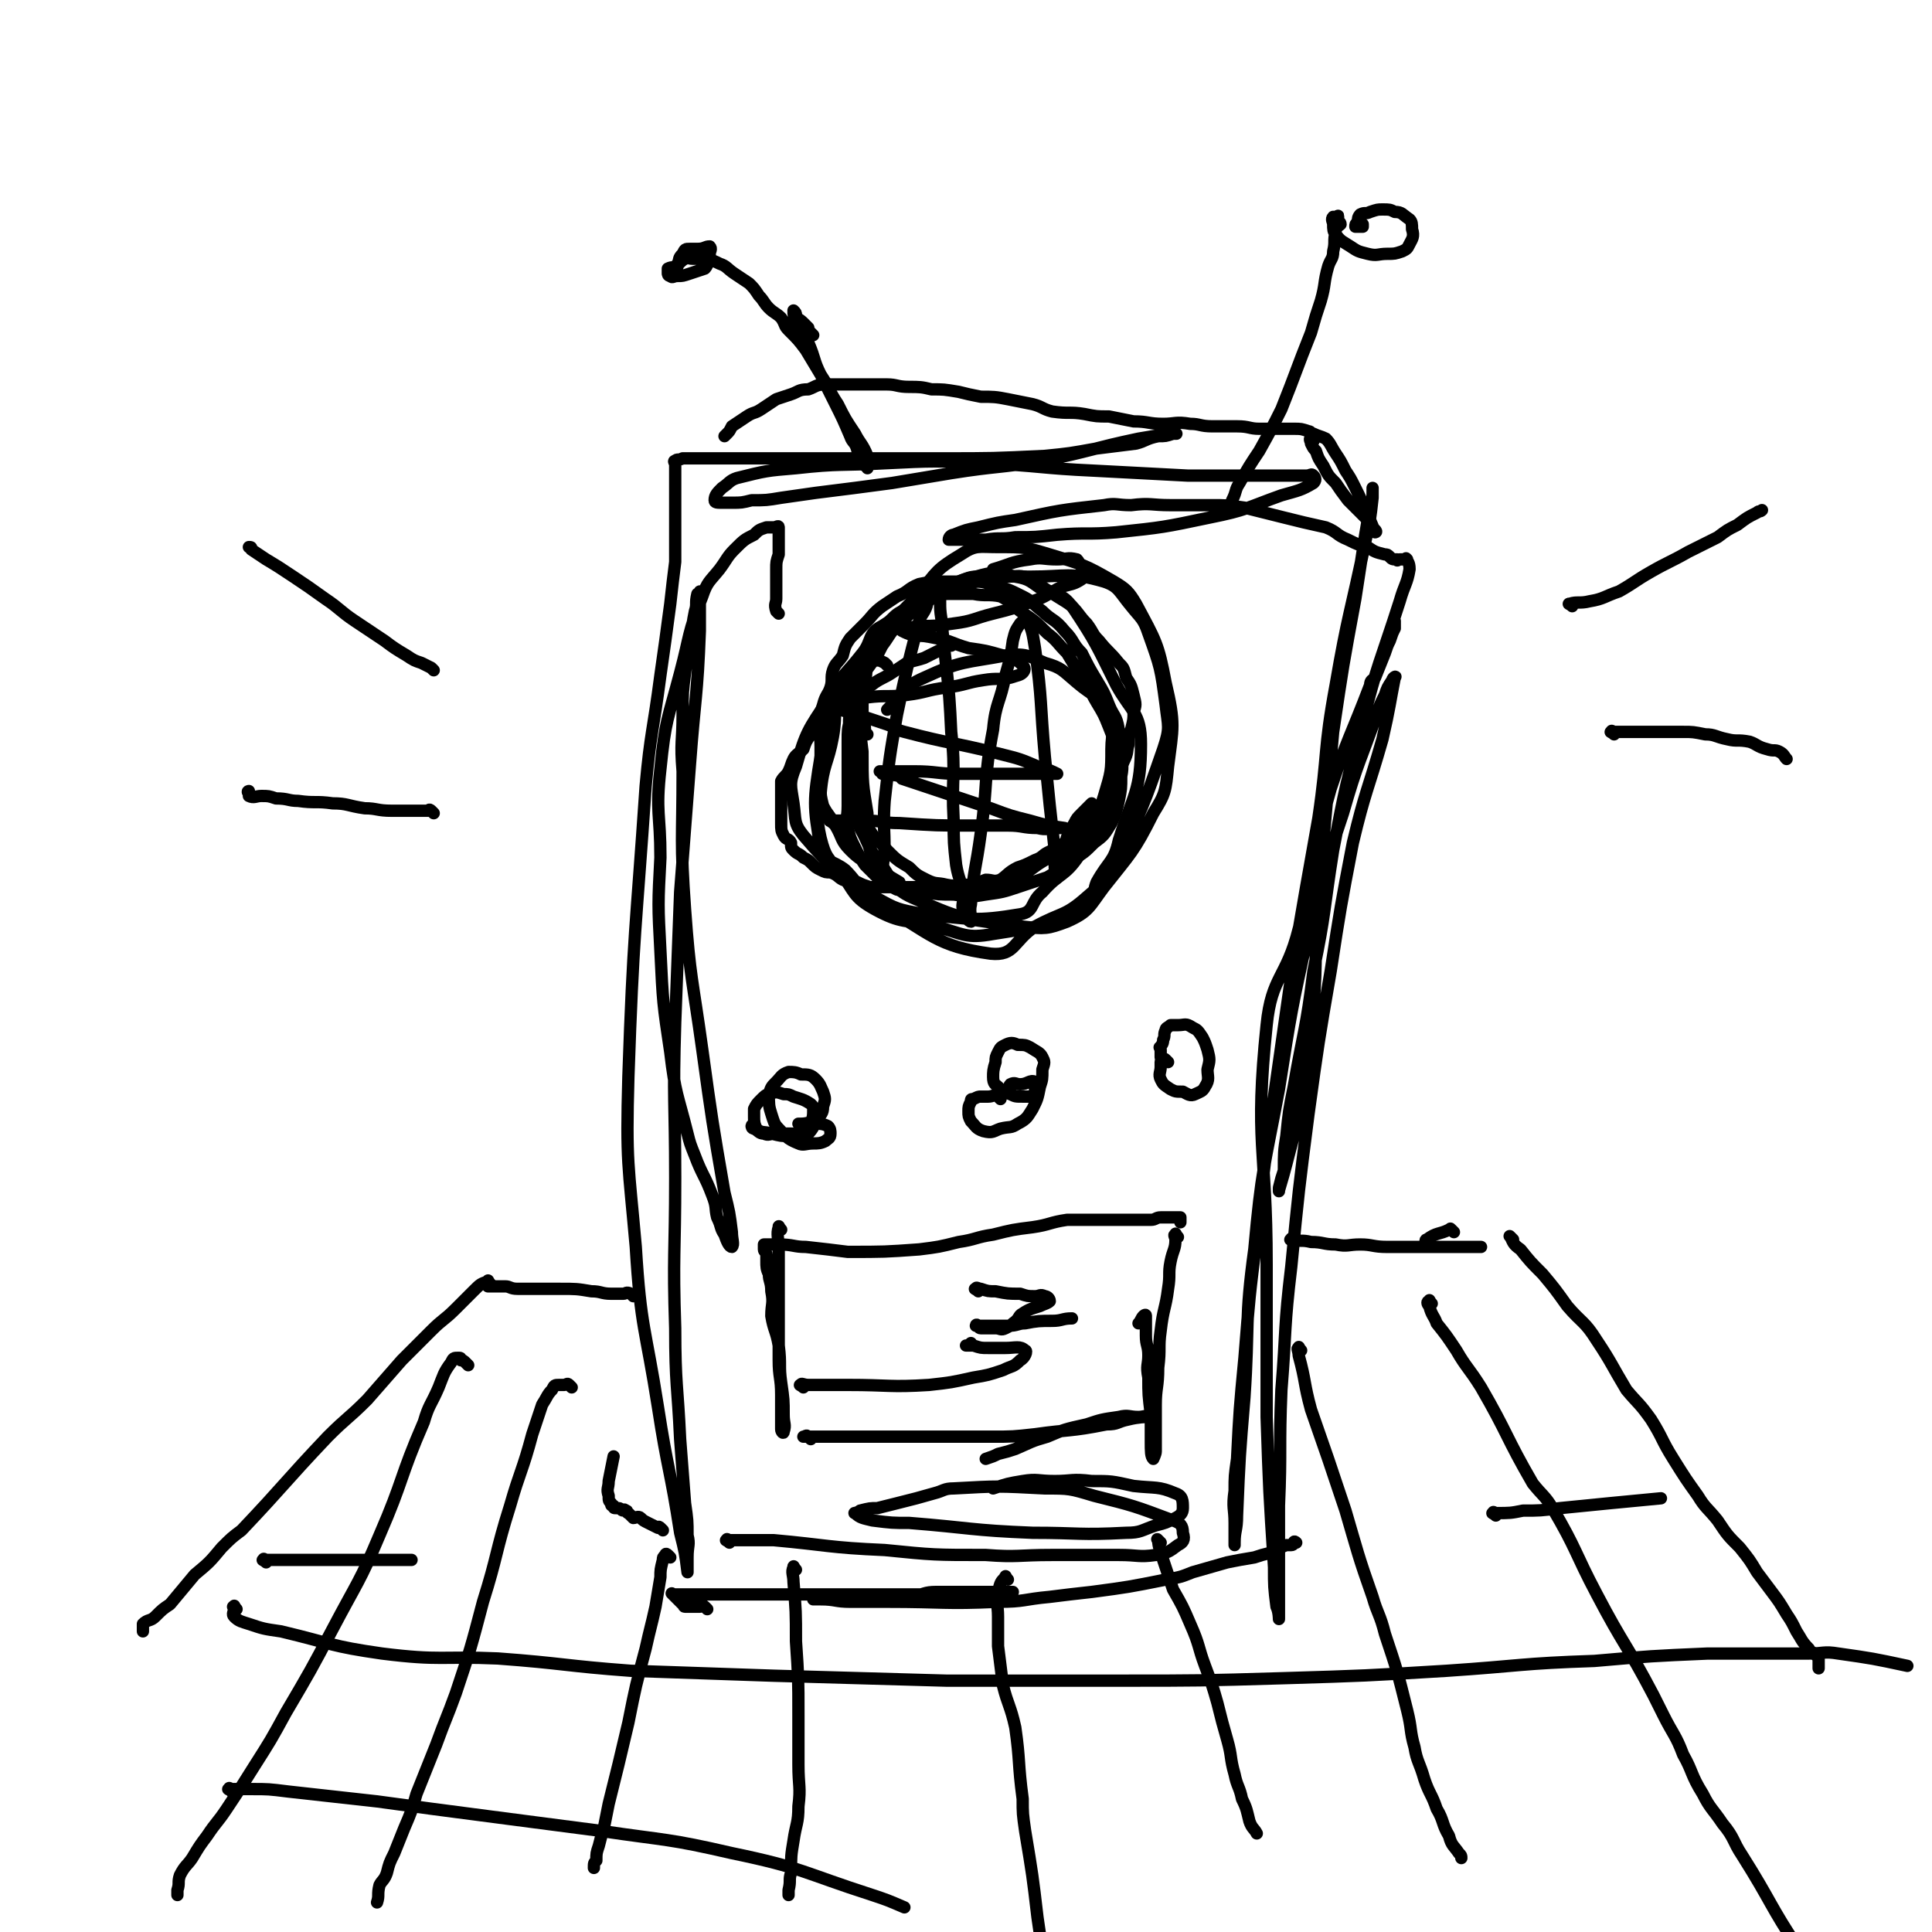 <svg viewBox='0 0 784 784' version='1.1' xmlns='http://www.w3.org/2000/svg' xmlns:xlink='http://www.w3.org/1999/xlink'><g fill='none' stroke='#000000' stroke-width='5' stroke-linecap='round' stroke-linejoin='round'><path d='M316,249c-1,-1 -1,-1 -1,-1 -1,-3 0,-3 0,-5 0,-6 0,-6 0,-12 0,-3 0,-3 1,-6 0,-2 0,-2 0,-4 0,-2 0,-2 0,-4 0,-1 0,-1 0,-2 0,0 0,-1 0,-1 0,-1 -1,0 -2,0 -1,0 -1,0 -3,0 -3,1 -3,1 -5,3 -4,2 -4,2 -8,6 -3,3 -3,4 -6,8 -4,5 -5,5 -7,11 -6,15 -5,16 -9,31 -5,19 -6,19 -8,39 -2,18 0,18 0,36 -1,19 -1,19 0,38 1,21 1,21 4,41 2,17 3,17 7,33 1,4 1,4 3,9 3,8 4,8 7,16 2,5 1,5 2,9 2,4 1,4 3,7 1,3 2,5 3,5 1,-1 0,-3 0,-6 -1,-8 -1,-8 -3,-16 -5,-29 -5,-29 -9,-58 -4,-29 -5,-29 -7,-57 -2,-28 -1,-28 -1,-56 -1,-12 0,-12 0,-23 0,-9 0,-9 1,-17 1,-7 1,-7 3,-14 0,-6 0,-6 1,-11 1,-3 0,-3 1,-7 1,0 1,-1 1,-1 0,1 0,2 0,3 0,7 0,7 0,13 -1,27 -2,27 -4,54 -2,26 -2,26 -4,52 -1,27 -1,27 -2,53 -1,32 0,32 0,63 0,31 -1,31 0,61 0,23 1,23 2,45 1,13 1,13 2,26 1,7 1,7 1,13 1,4 0,4 0,9 0,3 0,3 0,6 0,0 0,0 0,0 -1,-8 -1,-8 -3,-16 -4,-26 -5,-25 -9,-51 -5,-32 -7,-32 -9,-65 -3,-34 -4,-34 -3,-69 2,-59 3,-59 7,-118 2,-22 3,-22 6,-45 2,-14 2,-14 4,-29 1,-9 1,-9 2,-17 0,-8 0,-8 0,-16 0,-4 0,-4 0,-9 0,-4 0,-4 0,-8 0,-2 0,-2 0,-5 0,-1 0,-1 0,-2 0,0 -1,-1 0,-1 1,-1 1,0 3,-1 4,0 4,0 8,0 7,0 7,0 13,0 22,0 22,0 44,0 20,0 20,0 40,0 21,0 21,0 42,-1 10,-1 10,-1 21,-3 8,-1 8,-1 16,-2 4,-1 4,-2 9,-3 3,0 3,0 6,-1 1,0 2,0 1,0 -1,0 -2,0 -3,0 -6,1 -6,1 -12,2 -19,4 -19,5 -39,9 -18,3 -18,2 -37,5 -12,2 -12,2 -24,4 -15,2 -15,2 -31,4 -7,1 -7,1 -14,2 -6,1 -6,1 -12,1 -4,1 -4,1 -8,1 -2,0 -2,0 -4,0 -2,0 -3,0 -3,-1 0,-2 1,-3 3,-5 3,-2 3,-3 6,-4 12,-3 12,-3 24,-4 18,-2 18,-1 36,-2 20,-1 21,-1 41,0 22,1 22,2 44,3 19,1 19,1 38,2 8,0 8,0 15,0 7,0 7,0 14,0 6,0 6,0 12,0 4,0 4,0 7,0 2,0 2,-1 3,0 1,1 1,2 0,3 -5,3 -6,3 -13,5 -14,5 -14,6 -29,9 -19,4 -19,4 -38,6 -12,1 -12,0 -24,1 -9,1 -9,1 -17,1 -6,1 -6,0 -12,1 -5,0 -5,0 -10,0 -2,0 -2,0 -4,0 0,0 -1,0 -1,0 0,-1 1,-2 2,-2 5,-2 5,-2 10,-3 8,-2 8,-2 15,-3 18,-4 18,-4 36,-6 5,-1 5,0 11,0 8,-1 8,0 16,0 8,0 8,0 16,0 7,0 7,0 14,1 8,2 8,2 16,4 8,2 8,2 17,4 5,2 4,3 9,5 4,2 4,2 8,3 3,2 3,2 7,3 1,0 1,0 2,1 1,1 1,1 3,1 0,1 0,0 1,0 1,0 1,0 1,0 1,0 1,0 1,0 1,0 1,0 1,0 0,0 0,0 0,0 0,0 -1,-1 0,0 0,1 1,1 1,4 -1,6 -2,6 -4,13 -8,25 -9,25 -15,49 -7,26 -7,26 -12,52 -4,25 -3,25 -8,49 -3,24 -4,24 -8,47 -2,10 -2,10 -3,20 -1,6 -1,7 -1,14 -1,3 -1,3 -2,7 0,1 0,2 0,1 3,-10 3,-11 6,-22 4,-22 4,-22 7,-43 3,-27 1,-27 3,-54 3,-34 3,-34 6,-67 4,-27 4,-27 9,-54 2,-13 2,-13 4,-26 1,-6 1,-6 2,-11 1,-4 1,-4 1,-7 0,0 0,-1 0,-1 0,1 0,2 0,4 -1,9 -1,9 -3,18 -6,29 -7,29 -12,58 -5,27 -3,27 -7,54 -5,28 -5,28 -10,57 -4,28 -4,28 -8,56 -4,28 -4,28 -7,57 -3,24 -3,24 -5,49 -2,21 -2,21 -3,41 -1,7 -1,7 -1,13 -1,7 0,7 0,13 0,4 0,5 0,9 0,0 0,0 0,-1 0,-5 1,-5 1,-11 1,-24 1,-24 3,-48 2,-30 0,-31 4,-60 3,-33 4,-33 10,-65 5,-32 5,-32 12,-64 6,-24 6,-24 14,-48 6,-21 7,-21 14,-41 1,-3 1,-3 3,-7 1,-3 1,-3 3,-6 0,-1 2,-2 1,-1 -2,10 -2,12 -5,25 -6,21 -7,21 -12,42 -5,26 -5,26 -9,52 -5,29 -5,29 -9,58 -4,31 -4,31 -7,62 -3,25 -2,25 -4,50 -1,24 0,24 -1,47 0,9 0,9 0,19 0,6 0,6 0,12 0,5 0,5 0,10 0,2 0,5 0,5 0,0 0,-3 -1,-5 -1,-8 -1,-8 -1,-16 -2,-31 -2,-31 -3,-61 0,-31 0,-31 0,-62 0,-48 -5,-49 0,-97 2,-20 8,-19 13,-39 8,-28 5,-29 13,-57 7,-21 8,-21 16,-42 0,-2 1,-2 2,-3 2,-5 2,-5 4,-10 1,-3 1,-3 2,-5 1,-3 1,-3 2,-5 0,-1 0,-1 0,-3 '/><path d='M360,270c-1,-1 -1,-1 -1,-1 -2,-1 -2,-1 -3,-1 -1,0 -2,-1 -3,0 -2,3 -1,4 -2,9 -2,7 -3,7 -3,14 -2,19 -2,19 -1,38 0,4 1,4 2,7 4,7 3,8 8,14 6,8 5,11 15,15 20,9 21,8 43,11 9,1 10,1 18,-2 9,-4 9,-6 15,-14 11,-14 12,-14 20,-30 5,-8 5,-9 6,-19 2,-16 3,-17 -1,-34 -3,-16 -4,-17 -12,-32 -3,-5 -4,-6 -9,-9 -12,-7 -13,-7 -26,-11 -10,-3 -10,-3 -21,-3 -8,0 -9,-1 -15,3 -10,6 -10,7 -17,16 -16,17 -19,16 -30,36 -6,9 -3,11 -5,22 -2,11 -4,11 -5,23 -1,9 -2,9 0,18 2,8 3,8 8,14 6,8 5,10 14,15 11,6 12,4 25,7 11,3 12,5 23,3 19,-3 21,-3 37,-11 5,-3 3,-5 5,-10 5,-9 7,-8 9,-17 6,-19 9,-20 9,-39 0,-13 -4,-13 -10,-24 -8,-16 -8,-17 -18,-32 -4,-5 -5,-4 -11,-6 -6,-4 -6,-5 -12,-6 -8,-2 -9,-2 -16,0 -10,2 -10,4 -18,9 -9,6 -9,6 -17,14 -8,8 -10,7 -15,17 -9,15 -10,16 -13,33 -3,18 -3,20 0,37 1,6 5,5 10,9 7,7 5,9 14,14 21,12 23,17 45,20 10,1 9,-5 18,-11 11,-6 12,-4 21,-12 7,-6 7,-6 12,-14 11,-23 11,-23 19,-46 3,-9 2,-9 1,-18 -2,-15 -2,-15 -7,-29 -2,-6 -3,-6 -7,-11 -5,-6 -5,-8 -11,-10 -14,-4 -15,-2 -30,-2 -11,0 -12,-1 -22,2 -20,7 -21,7 -38,18 -6,3 -4,6 -8,11 -7,9 -8,8 -14,19 -8,12 -9,13 -13,27 -3,7 -2,8 -1,15 1,7 0,8 4,13 12,14 13,14 29,25 9,5 9,5 20,7 19,2 21,3 39,0 6,-1 4,-5 9,-9 7,-8 9,-6 15,-15 7,-11 6,-12 10,-24 3,-10 3,-10 3,-19 0,-7 2,-9 -1,-15 -4,-7 -6,-6 -13,-12 -6,-5 -6,-6 -13,-8 -7,-3 -8,-4 -16,-3 -16,3 -18,2 -33,9 -9,4 -8,6 -15,13 '/><path d='M296,626c-1,-1 -2,-1 -1,-1 0,-1 0,0 1,0 2,0 2,0 5,0 6,0 6,0 13,0 22,2 22,3 45,4 20,2 20,2 41,2 13,1 13,0 27,0 13,0 13,0 27,0 8,0 8,1 15,0 5,-1 5,-1 9,-4 2,-1 3,-2 2,-5 0,-3 -1,-4 -4,-5 -16,-6 -16,-6 -32,-10 -10,-3 -10,-3 -20,-3 -19,-1 -19,-1 -37,0 -4,0 -4,1 -8,2 -7,2 -7,2 -15,4 -4,1 -4,1 -8,2 -3,0 -3,0 -7,1 -1,1 -3,1 -2,1 2,2 3,2 7,3 8,1 8,1 15,1 25,2 25,3 50,4 19,0 19,1 38,0 6,0 6,-1 12,-3 4,-1 4,-1 8,-3 2,-1 3,-2 3,-4 0,-3 0,-5 -3,-6 -7,-3 -8,-2 -17,-3 -9,-2 -9,-2 -17,-2 -8,-1 -8,0 -15,0 -7,0 -7,-1 -13,0 -6,1 -6,1 -12,3 '/><path d='M307,458c-1,-1 -1,-1 -1,-1 -1,-1 -1,0 -1,0 0,0 0,0 0,0 0,0 0,1 1,1 2,1 2,2 4,2 2,1 2,0 5,0 3,0 3,0 6,0 3,0 3,1 5,0 3,-1 2,-2 3,-4 1,-3 1,-3 1,-6 0,-1 0,-1 -1,-2 -3,-2 -4,-2 -7,-3 -2,-1 -2,-1 -4,-1 -3,-1 -3,-1 -6,0 -1,0 -2,1 -3,2 -2,2 -2,2 -3,4 0,2 0,2 0,3 0,2 0,3 1,5 2,2 3,1 6,2 4,1 4,1 7,1 4,0 5,0 8,-1 2,-2 2,-3 4,-6 1,-2 2,-2 2,-5 1,-3 1,-3 0,-6 -1,-2 -1,-3 -3,-5 -2,-2 -3,-2 -6,-2 -2,-1 -3,-1 -5,-1 -3,1 -3,2 -5,4 -2,2 -2,2 -3,5 0,4 0,5 1,8 1,3 1,4 3,6 3,3 3,4 8,6 2,1 3,0 6,0 2,0 3,0 5,-1 1,-1 2,-1 2,-3 0,-1 0,-2 -1,-3 -2,-1 -3,-1 -5,-1 -3,-1 -3,0 -6,0 0,0 0,0 -1,0 '/><path d='M406,446c-1,-1 -1,-1 -1,-1 -2,-1 -2,0 -4,0 -1,0 -1,0 -3,0 -1,0 -1,0 -3,1 -1,0 -1,0 -1,1 -1,2 -1,2 -1,4 0,2 0,2 1,4 2,2 2,3 5,4 4,1 4,0 7,-1 4,-1 4,0 7,-2 4,-2 4,-3 6,-6 2,-4 2,-4 3,-9 1,-3 1,-3 1,-7 1,-3 1,-3 0,-5 -1,-2 -2,-2 -5,-4 -2,-1 -2,-1 -5,-1 -2,-1 -3,-1 -5,0 -2,1 -2,1 -3,3 -1,2 -1,2 -1,4 -1,3 -1,4 -1,6 0,3 1,3 2,4 2,2 2,2 5,3 2,1 2,1 5,1 1,0 1,0 3,0 1,0 1,0 2,-1 0,-1 0,-1 0,-2 0,-1 1,-3 0,-3 -2,-1 -3,1 -6,1 -2,0 -2,-1 -4,0 -1,1 0,2 -1,3 '/><path d='M474,431c-1,-1 -1,-1 -1,-1 -1,-1 -1,0 -1,0 0,0 -1,0 -1,1 0,1 0,1 0,2 0,2 -1,3 0,5 1,2 1,2 4,4 2,1 2,1 5,1 2,1 3,2 5,1 2,-1 3,-1 4,-3 2,-3 1,-4 1,-7 1,-4 1,-4 0,-8 -1,-3 -1,-3 -2,-5 -2,-3 -2,-3 -4,-4 -3,-2 -3,-1 -6,-1 -1,0 -1,0 -3,0 -1,1 -2,1 -2,2 -1,2 0,2 -1,4 0,2 -1,2 -1,3 -1,0 0,0 0,1 0,0 0,1 0,1 0,0 0,0 0,1 0,0 0,0 0,0 0,0 0,0 0,0 0,1 0,1 0,1 '/><path d='M386,262c-1,-1 -1,-2 -1,-1 -1,0 -1,1 -2,2 -4,2 -4,2 -8,4 -3,1 -4,1 -7,2 -3,2 -3,2 -6,4 -3,2 -4,2 -7,4 -4,3 -4,3 -8,6 -4,2 -3,3 -7,5 -4,3 -4,2 -7,4 -3,3 -2,3 -4,6 -2,3 -2,3 -3,6 -2,2 -3,2 -4,4 -1,2 -1,3 -2,5 -1,2 -2,2 -3,4 0,2 0,3 0,5 0,3 0,3 0,5 0,2 0,2 0,4 0,2 0,2 0,3 0,3 0,3 1,5 1,2 2,1 3,3 0,2 0,2 1,3 2,2 2,1 4,3 2,1 2,1 3,2 2,2 2,2 4,3 2,1 2,1 4,1 3,1 3,2 5,3 3,1 3,1 6,1 2,1 2,1 5,2 3,0 3,0 6,0 3,0 3,0 6,0 3,0 3,0 6,0 4,0 4,0 7,0 4,0 4,0 7,0 3,0 3,0 6,0 4,-1 4,-1 9,-3 3,0 3,1 6,0 3,-2 3,-3 7,-5 3,-1 3,-1 7,-3 3,-1 3,-2 5,-3 4,-2 4,-2 7,-4 3,-2 3,-2 6,-4 2,-2 2,-3 4,-5 3,-3 3,-3 5,-6 1,-3 2,-3 3,-6 2,-3 1,-3 3,-7 1,-3 2,-2 3,-5 2,-4 1,-4 2,-7 0,-3 0,-3 1,-6 1,-4 1,-4 1,-7 1,-3 1,-3 0,-7 -1,-4 -1,-4 -3,-7 -1,-4 -1,-4 -3,-6 -4,-5 -4,-4 -8,-9 -3,-3 -2,-3 -5,-7 -3,-3 -3,-4 -6,-7 -4,-3 -5,-3 -9,-6 -4,-2 -3,-3 -8,-5 -4,-2 -5,-1 -9,-1 -6,0 -6,0 -11,0 -4,0 -4,0 -9,2 -5,2 -4,2 -9,5 -4,3 -4,2 -8,5 -4,4 -4,4 -8,8 -3,3 -3,4 -6,8 -2,4 -2,4 -5,8 -2,3 -3,3 -4,7 -2,4 -2,4 -3,8 -1,3 -1,3 -1,7 -1,4 -1,4 -1,9 0,5 0,5 0,10 0,3 0,4 1,7 2,5 2,5 4,10 2,5 2,5 4,9 3,5 4,4 7,8 4,4 4,4 9,7 3,3 3,3 7,5 4,2 4,1 8,2 5,1 5,0 10,0 5,0 5,0 10,-1 6,-1 6,-1 11,-3 5,-3 4,-3 9,-6 5,-2 5,-1 9,-4 5,-3 5,-3 8,-6 4,-3 4,-3 6,-6 3,-3 2,-4 4,-8 2,-4 2,-4 3,-8 0,-5 0,-6 -1,-11 -1,-6 -1,-6 -3,-11 -2,-5 -2,-5 -5,-10 -3,-5 -2,-5 -6,-10 -3,-5 -3,-5 -6,-10 -4,-4 -4,-5 -8,-8 -5,-5 -5,-5 -11,-9 -4,-3 -4,-4 -8,-6 -5,-1 -6,0 -11,-1 -5,0 -5,0 -10,0 -5,0 -5,0 -9,2 -4,1 -4,1 -8,4 -4,2 -4,2 -7,5 -3,3 -3,3 -5,7 -2,3 -2,3 -4,7 -1,3 -1,3 -2,6 -2,4 -2,4 -4,9 -1,4 -1,4 -1,8 -1,5 0,5 0,10 0,5 -1,5 -1,10 0,5 0,5 0,10 0,4 0,4 0,8 0,5 -1,5 0,9 1,4 1,4 3,8 2,4 2,4 4,7 3,3 3,3 6,6 3,2 3,2 7,4 5,1 5,0 11,1 6,1 6,1 12,1 7,1 7,1 13,0 7,-1 7,-1 13,-3 6,-2 6,-2 12,-4 5,-3 5,-3 10,-7 5,-3 5,-3 9,-7 4,-3 4,-3 7,-8 2,-4 2,-5 3,-9 1,-5 1,-5 1,-10 1,-5 0,-5 0,-10 0,-5 0,-5 -1,-9 -1,-6 -2,-5 -4,-10 -2,-5 -2,-5 -5,-10 -3,-5 -3,-5 -6,-11 -4,-4 -3,-5 -7,-9 -4,-5 -5,-4 -9,-8 -4,-3 -4,-4 -8,-6 -6,-3 -6,-3 -11,-4 -5,-2 -5,-2 -10,-2 -6,0 -6,0 -11,0 -5,0 -5,0 -10,1 -5,2 -4,3 -9,5 -3,2 -3,2 -6,4 -4,3 -4,4 -7,7 -3,3 -3,3 -6,6 -2,3 -2,3 -3,7 -2,3 -3,3 -4,6 -1,3 0,4 -1,7 -1,3 -2,3 -3,7 -1,3 -1,3 -1,7 -1,5 0,5 0,10 0,3 0,3 0,7 0,5 0,5 0,9 0,4 0,4 1,8 2,4 3,4 5,8 3,5 2,6 6,10 4,4 5,4 10,7 5,3 5,3 10,6 '/><path d='M330,136c-1,-1 -1,-1 -1,-1 -1,-1 -1,-1 -1,-2 -1,-1 -1,-1 -2,-2 -2,-2 -2,-1 -3,-3 0,-1 0,-1 -1,-2 0,0 0,0 0,0 0,0 0,0 0,0 0,2 0,2 1,4 2,5 3,5 5,9 3,7 2,7 5,13 3,6 3,6 6,12 3,6 3,6 6,13 1,3 2,2 3,6 2,2 2,3 3,6 1,0 1,1 1,1 0,0 0,0 0,-1 0,-2 1,-2 0,-4 -2,-5 -3,-5 -5,-9 -4,-6 -4,-6 -7,-12 -4,-6 -3,-6 -7,-12 -3,-5 -3,-5 -6,-10 -3,-4 -3,-4 -7,-8 -2,-2 -1,-2 -3,-5 -2,-2 -3,-2 -5,-4 -2,-2 -2,-3 -4,-5 -2,-3 -2,-3 -4,-5 -3,-2 -3,-2 -6,-4 -3,-2 -3,-3 -6,-4 -2,-1 -2,-1 -5,-2 -3,0 -3,0 -6,0 -2,0 -2,-1 -3,0 -2,1 -2,2 -4,3 -1,1 -1,0 -3,1 0,1 0,1 0,2 0,0 0,1 1,1 1,1 1,0 3,0 2,0 2,0 5,-1 3,-1 3,-1 6,-2 1,-1 1,-2 2,-3 1,-1 0,-1 0,-3 0,-1 1,-2 0,-3 -2,0 -2,1 -5,1 -2,0 -2,0 -3,0 -2,0 -2,0 -3,2 -2,2 -1,2 -2,4 0,1 0,1 0,1 '/><path d='M500,206c-1,-1 -2,-1 -1,-1 0,-1 1,-1 1,-2 2,-4 1,-4 3,-7 4,-7 4,-7 8,-13 5,-9 5,-9 9,-17 6,-15 6,-16 12,-31 2,-7 2,-7 4,-13 2,-7 1,-7 3,-14 1,-3 2,-3 2,-6 1,-4 0,-4 1,-8 0,-2 1,-2 2,-3 0,-1 -1,-1 -1,-2 0,-1 0,-1 0,-1 0,-1 0,0 -1,0 0,0 0,0 0,0 -1,0 -1,0 -1,0 -1,1 0,2 0,3 0,2 0,3 1,4 2,3 3,3 6,5 3,2 3,2 7,3 4,1 4,0 8,0 3,0 3,0 6,-1 2,-1 2,-1 3,-3 1,-2 2,-3 1,-6 0,-2 0,-3 -1,-4 -3,-2 -3,-3 -6,-3 -2,-1 -2,-1 -5,-1 -2,0 -2,0 -5,1 -2,1 -2,0 -4,1 -1,1 -1,2 -1,3 -1,1 -1,1 -1,2 0,0 0,0 0,0 1,0 1,0 2,0 0,0 1,0 1,0 0,0 0,0 0,-1 0,0 0,0 0,0 0,0 0,0 0,0 '/><path d='M287,653c-1,-1 -1,-1 -1,-1 -1,-1 -1,0 -2,0 -1,0 -1,0 -2,0 -1,0 -1,0 -1,0 -2,0 -2,0 -3,0 -1,0 0,-1 -1,-1 -1,-1 -1,-1 -1,-1 -1,-1 -1,-1 -2,-2 -1,-1 -1,-1 -1,-1 -1,-1 0,0 0,0 0,0 0,0 0,0 4,0 4,0 7,0 5,0 5,0 10,0 6,0 6,0 11,0 7,0 7,0 14,0 8,0 8,0 16,0 9,0 9,0 17,0 7,0 7,0 15,0 8,0 8,0 16,0 6,0 6,0 13,0 4,0 4,0 8,0 3,0 3,0 6,0 1,0 1,0 3,-1 1,0 1,0 2,0 0,0 0,0 0,0 -1,0 -1,0 -2,0 -3,0 -3,0 -5,0 -4,0 -4,0 -7,0 -3,0 -3,0 -7,0 -5,0 -5,0 -10,0 -5,0 -5,1 -10,2 -5,0 -5,1 -10,1 -6,0 -6,0 -13,0 -4,0 -4,0 -8,0 -3,0 -3,0 -6,0 -2,0 -2,0 -3,0 0,0 0,0 0,0 1,0 1,0 3,0 6,0 6,1 12,1 8,0 8,0 15,0 23,0 23,1 45,0 11,0 10,-1 21,-2 8,-1 8,-1 17,-2 15,-2 15,-2 30,-5 6,-1 6,-1 11,-3 7,-2 7,-2 14,-4 5,-1 5,-1 11,-2 3,-1 3,-1 7,-2 3,-1 3,-2 6,-3 1,0 1,0 2,0 1,0 1,-1 2,-1 0,0 0,0 0,0 0,0 0,0 0,0 0,0 0,0 0,0 0,0 0,0 0,0 -1,-1 -1,0 -1,0 0,0 0,0 0,0 '/><path d='M269,621c-1,-1 -1,-1 -1,-1 -1,-1 -1,0 -1,0 -2,-1 -2,-1 -4,-2 -2,-1 -2,-1 -3,-2 -1,-1 -2,0 -3,0 -1,-1 -1,-1 -2,-2 -1,0 0,-1 -1,-1 -1,-1 -1,0 -1,0 -1,0 -1,-1 -2,-1 -1,0 -1,0 -1,0 -1,0 -1,0 -1,-1 -1,0 -1,0 -1,-1 -1,-1 -1,-1 -1,-3 -1,-3 0,-3 0,-6 1,-5 1,-5 2,-10 '/><path d='M257,526c-1,-1 -1,-1 -1,-1 -2,-1 -2,0 -3,0 -2,0 -2,0 -5,0 -4,0 -4,-1 -8,-1 -6,-1 -6,-1 -13,-1 -5,0 -5,0 -10,0 -4,0 -4,0 -7,0 -3,0 -3,-1 -5,-1 -2,0 -2,0 -4,0 -1,0 -1,0 -2,0 0,0 0,0 -1,0 0,0 0,0 0,0 0,0 0,0 0,0 '/><path d='M199,521c-1,-1 -1,-2 -1,-1 -3,1 -3,1 -6,4 -3,3 -3,3 -7,7 -5,5 -5,4 -10,9 -6,6 -6,6 -12,12 -7,8 -7,8 -14,16 -8,8 -8,7 -16,15 -18,19 -17,19 -35,38 -4,3 -4,3 -8,7 -5,6 -5,6 -11,11 -5,6 -5,6 -10,12 -3,2 -3,2 -6,5 -2,2 -3,1 -5,3 0,1 0,2 0,3 '/><path d='M590,500c-1,-1 -1,-1 -1,-1 -1,-1 0,0 -1,0 -4,2 -5,1 -9,4 -1,0 0,1 -1,2 '/><path d='M525,504c-1,-1 -2,-1 -1,-1 0,-1 0,0 1,0 3,1 3,0 7,1 5,0 5,1 10,1 5,1 5,0 10,0 5,0 5,1 11,1 6,0 6,0 11,0 5,0 5,0 10,0 3,0 3,0 6,0 2,0 2,0 5,0 1,0 1,0 3,0 0,0 0,0 1,0 1,0 1,0 2,0 0,0 -1,0 -1,0 '/><path d='M614,503c-1,-1 -2,-2 -1,-1 1,2 1,3 4,5 4,5 4,5 9,10 5,6 5,6 10,13 6,7 7,6 12,14 6,9 6,10 12,20 5,6 5,5 10,12 5,8 4,8 9,16 5,8 5,8 10,15 3,5 4,5 8,10 4,6 4,6 9,11 4,5 4,5 7,10 3,4 3,4 6,8 3,4 3,4 6,9 2,3 2,3 4,7 2,3 2,4 5,7 1,2 2,1 4,4 0,1 0,1 0,3 0,0 0,1 0,1 0,0 0,0 0,0 '/><path d='M581,529c-1,-1 -1,-2 -1,-1 -1,0 -1,1 0,2 1,4 2,4 3,7 4,5 4,5 8,11 4,7 5,7 10,15 11,19 10,20 21,39 4,5 5,5 8,10 10,17 9,18 18,35 11,21 12,20 23,41 2,4 2,4 4,8 4,8 5,8 8,16 4,7 3,8 8,16 3,6 4,6 8,12 5,6 4,7 8,13 12,19 11,20 23,38 0,1 2,0 2,0 -1,0 -2,0 -4,0 '/><path d='M528,548c-1,-1 -1,-2 -1,-1 -1,0 0,1 0,3 3,11 2,11 5,22 7,20 7,20 14,41 5,17 5,18 11,35 2,7 3,7 5,15 5,15 5,15 9,31 2,8 1,8 3,15 1,6 2,6 4,13 2,6 3,6 5,12 3,5 2,6 5,11 1,4 2,4 4,7 1,1 1,1 1,2 '/><path d='M471,626c-1,-1 -2,-2 -1,-1 0,3 1,4 2,8 2,6 2,6 4,12 4,7 4,7 7,14 4,9 3,9 6,17 3,8 3,8 5,15 2,8 2,8 4,15 2,7 1,7 3,14 1,5 2,5 3,10 2,4 2,5 3,9 1,3 2,3 3,5 '/><path d='M409,641c-1,-1 -1,-2 -1,-1 -2,2 -2,2 -3,6 -1,5 0,5 0,10 0,6 0,6 0,12 1,8 1,8 2,16 2,8 3,8 5,17 2,14 1,14 3,29 0,6 0,6 1,13 3,18 3,18 5,35 1,7 1,7 2,13 '/><path d='M323,637c-1,-1 -1,-2 -1,-1 -1,2 0,3 0,6 1,12 1,12 1,24 1,15 1,15 1,30 0,10 0,10 0,20 0,9 1,9 0,17 0,7 -1,7 -2,14 -1,6 -1,6 -1,13 -1,3 0,3 -1,7 0,1 0,1 0,2 '/><path d='M272,632c-1,-1 -1,-1 -1,-1 -1,-1 -1,0 -1,0 -1,1 -1,1 -1,2 -1,4 -1,4 -1,7 -1,6 -1,6 -2,12 -2,9 -2,8 -4,17 -4,15 -4,15 -7,30 -4,17 -4,17 -8,33 -1,5 -1,5 -2,10 -1,3 -1,3 -2,7 -1,3 -1,3 -1,6 -1,1 -1,1 -1,3 '/><path d='M232,563c-1,-1 -1,-1 -1,-1 -1,-1 -1,0 -2,0 -1,0 -1,0 -2,0 -2,0 -2,0 -3,2 -2,2 -2,3 -4,6 -2,6 -2,6 -4,12 -4,15 -5,15 -9,29 -6,19 -5,20 -11,39 -5,19 -5,19 -11,37 -4,11 -4,10 -8,21 -4,10 -4,10 -8,20 -2,7 -2,7 -5,14 -2,5 -2,5 -4,10 -2,4 -2,4 -3,8 -1,3 -2,3 -3,5 -1,4 0,4 -1,7 0,0 0,0 0,0 '/><path d='M190,554c-1,-1 -1,-1 -1,-1 -1,-1 -1,-1 -2,-1 0,-1 0,-1 -1,-1 -2,0 -2,0 -3,2 -3,4 -3,5 -5,10 -3,7 -4,7 -6,14 -10,23 -8,23 -18,46 -8,19 -9,19 -19,38 -9,17 -9,17 -19,34 -6,11 -6,11 -13,22 -5,8 -5,8 -11,17 -4,6 -4,5 -8,11 -3,4 -3,4 -6,9 -2,3 -3,3 -5,7 -1,3 0,3 -1,6 0,1 0,1 0,2 '/><path d='M96,653c-1,-1 -1,-2 -1,-1 -1,0 0,0 0,1 0,1 -1,2 0,3 2,2 3,2 6,3 6,2 6,2 13,3 21,5 20,6 41,9 24,3 24,1 47,2 27,2 27,3 54,5 29,1 29,1 58,2 35,1 35,1 70,2 35,0 35,0 70,0 33,0 33,0 67,-1 33,-1 33,-1 66,-3 30,-2 30,-3 60,-4 23,-2 23,-2 46,-3 21,0 21,0 41,0 6,0 6,-1 12,0 14,2 14,2 28,5 0,0 0,0 0,0 '/><path d='M108,634c-1,-1 -2,-1 -1,-1 0,-1 0,0 1,0 2,0 2,0 5,0 7,0 7,0 15,0 20,0 20,0 39,0 '/><path d='M607,615c-1,-1 -2,-1 -1,-1 0,-1 0,0 1,0 6,0 6,0 11,-1 7,0 7,0 15,-1 20,-2 20,-2 41,-4 '/><path d='M94,727c-1,-1 -2,-1 -1,-1 0,-1 0,0 1,0 4,0 4,0 8,0 7,0 7,0 15,1 18,2 18,2 36,4 22,3 22,3 45,6 23,3 23,3 46,6 27,4 27,3 53,9 29,6 29,8 57,17 6,2 6,2 13,5 '/><path d='M176,330c-1,-1 -1,-1 -1,-1 -1,-1 -1,0 -1,0 -3,0 -3,0 -7,0 -4,0 -4,0 -8,0 -6,0 -6,-1 -11,-1 -7,-1 -7,-2 -13,-2 -7,-1 -7,0 -14,-1 -4,0 -4,-1 -9,-1 -3,-1 -3,-1 -6,-1 -2,0 -3,1 -5,0 0,0 0,-1 0,-1 -1,-1 0,-1 0,-1 '/><path d='M176,272c-1,-1 -1,-1 -1,-1 -2,-1 -2,-1 -4,-2 -3,-1 -3,-1 -6,-3 -5,-3 -5,-3 -9,-6 -6,-4 -6,-4 -12,-8 -6,-4 -6,-5 -12,-9 -7,-5 -7,-5 -13,-9 -6,-4 -6,-4 -11,-7 -3,-2 -3,-2 -6,-4 0,-1 0,-1 -1,-1 '/><path d='M638,246c-1,-1 -2,-1 -1,-1 3,-1 4,0 8,-1 6,-1 6,-2 12,-4 7,-4 6,-4 13,-8 7,-4 8,-4 15,-8 6,-3 6,-3 12,-6 4,-3 4,-3 8,-5 4,-3 4,-3 8,-5 1,-1 1,0 2,-1 '/><path d='M655,298c-1,-1 -2,-1 -1,-1 0,-1 0,0 1,0 1,0 1,0 3,0 3,0 3,0 7,0 4,0 4,0 8,0 5,0 5,0 10,0 4,0 4,0 9,1 4,0 4,1 9,2 4,1 4,0 9,1 3,1 3,2 7,3 3,1 3,0 5,1 2,1 2,2 3,3 '/><path d='M352,298c-1,-1 -1,-1 -1,-1 -1,-1 0,-1 0,-1 0,-3 -1,-3 -1,-6 0,-2 0,-2 0,-4 0,-1 0,-2 0,-3 0,0 -1,0 -1,1 0,3 0,3 0,5 0,8 0,8 1,16 0,13 0,13 2,25 0,8 0,8 1,15 1,4 1,3 2,7 0,1 -1,2 0,2 1,0 3,0 3,-1 2,-13 0,-14 1,-28 2,-18 2,-18 5,-35 4,-19 4,-19 9,-38 1,-3 2,-3 3,-6 1,-4 1,-6 3,-9 0,0 1,1 2,2 1,6 0,6 1,12 2,23 3,23 4,46 2,18 0,18 1,36 0,9 0,9 1,18 1,6 2,6 3,12 0,4 -1,4 0,7 1,2 2,4 3,4 1,-1 -1,-3 0,-7 1,-14 2,-14 4,-29 3,-21 1,-21 5,-42 1,-11 3,-11 5,-22 2,-7 2,-7 3,-14 1,-4 1,-4 3,-7 1,-1 2,-2 3,-1 2,4 2,5 3,11 3,22 2,22 4,44 1,10 1,10 2,20 1,9 1,9 2,18 0,3 0,3 0,7 0,2 1,3 1,4 0,1 0,-1 0,-1 1,-6 1,-6 3,-11 1,-5 1,-5 4,-10 1,-2 1,-2 3,-4 2,-2 2,-2 4,-4 '/><path d='M338,334c-1,-1 -2,-1 -1,-1 0,-1 0,0 2,0 6,0 6,0 12,0 7,0 7,1 14,1 15,1 15,1 30,1 7,0 7,0 14,0 6,0 6,1 12,1 4,1 4,0 8,0 1,0 1,0 3,0 0,0 0,0 0,0 -7,-1 -7,-1 -14,-3 -8,-2 -8,-2 -16,-5 -18,-6 -18,-6 -36,-12 0,-1 0,-1 -1,-1 -3,-1 -3,0 -7,-1 0,-1 -1,-1 -1,-1 1,0 2,0 3,0 5,0 5,0 11,0 9,0 9,1 18,1 7,0 7,0 15,0 7,0 7,0 13,0 5,0 5,0 9,0 1,0 3,0 3,0 -2,-1 -4,-2 -8,-3 -7,-3 -7,-3 -15,-5 -20,-5 -20,-4 -39,-9 -4,-1 -4,-2 -7,-3 -6,-2 -6,-2 -12,-4 -4,-1 -4,-1 -7,-2 -2,-1 -3,-1 -3,-2 0,-1 0,-1 1,-1 6,-2 7,-1 13,-2 8,-1 8,0 16,-1 8,-1 8,-2 16,-3 8,-1 8,-2 15,-3 6,-1 6,0 11,-1 3,-1 4,-1 5,-2 1,-1 1,-2 0,-3 -3,-3 -4,-3 -8,-4 -7,-2 -7,-2 -14,-3 -7,-2 -7,-3 -13,-4 -5,-1 -5,-1 -9,-1 -3,-1 -3,-1 -5,-2 0,0 -1,-1 0,-1 3,-1 3,0 7,-1 7,0 7,0 14,-1 8,-1 8,-2 16,-4 8,-2 8,-2 16,-5 6,-2 6,-3 12,-6 4,-1 5,-1 8,-3 1,-2 1,-3 0,-5 -1,-1 -1,-2 -2,-3 -4,-1 -4,0 -8,0 -6,0 -6,-1 -11,0 -8,1 -8,2 -15,4 '/><path d='M317,499c-1,-1 -1,-2 -1,-1 -1,3 0,4 0,10 0,6 0,6 0,13 0,8 0,8 0,16 0,7 0,7 0,15 0,7 1,7 1,14 0,5 0,5 0,9 0,3 0,3 0,5 0,1 1,2 1,1 1,-3 0,-3 0,-7 0,-6 0,-6 -1,-13 -1,-7 0,-7 -1,-15 -1,-6 -2,-6 -3,-12 0,-5 1,-5 0,-10 0,-4 -1,-4 -1,-7 -1,-2 -1,-3 -1,-5 0,-1 0,-1 0,-3 0,-1 -1,-1 -1,-2 0,0 0,0 0,-1 0,-1 0,-1 0,-1 3,0 3,0 6,0 6,0 6,1 11,1 9,1 9,1 17,2 15,0 15,0 29,-1 8,-1 8,-1 16,-3 7,-1 7,-2 14,-3 8,-2 8,-2 16,-3 7,-1 7,-2 14,-3 6,0 6,0 12,0 6,0 6,0 12,0 5,0 5,0 10,0 2,0 2,-1 4,-1 2,0 2,0 4,0 2,0 2,0 4,0 0,0 0,0 0,0 0,0 0,0 0,0 0,0 0,0 0,0 0,0 0,0 0,0 0,1 0,1 0,2 0,0 0,0 0,0 '/><path d='M478,502c-1,-1 -1,-2 -1,-1 -1,0 0,1 0,2 0,4 -1,4 -2,9 -1,5 0,5 -1,11 -1,8 -2,8 -3,17 -1,7 0,7 -1,15 0,8 -1,8 -1,15 0,6 0,6 0,13 0,3 0,3 0,6 0,1 -1,3 -1,3 -1,-1 -1,-3 -1,-7 0,-5 0,-5 0,-11 -1,-8 -1,-8 -1,-15 -1,-5 0,-5 0,-9 0,-4 -1,-4 -1,-8 0,-3 0,-3 0,-5 0,-1 0,-1 0,-2 0,-1 0,-1 0,-1 0,-1 -1,0 -1,0 -1,1 -1,2 -2,3 '/><path d='M329,584c-1,-1 -1,-1 -1,-1 -1,-1 -1,0 -2,0 0,0 0,0 0,0 1,0 1,0 2,0 4,0 4,0 8,0 9,0 9,0 18,0 24,0 24,0 48,0 9,0 9,0 18,-1 14,-2 14,-1 29,-4 5,0 4,-1 9,-2 4,-1 7,-1 8,-1 0,-1 -2,0 -4,0 -4,0 -4,-1 -8,0 -7,1 -7,1 -13,3 -9,2 -9,2 -16,5 -7,2 -6,2 -13,5 -3,1 -3,1 -7,2 -2,1 -2,1 -5,2 0,0 0,0 0,0 0,0 0,0 0,0 '/><path d='M326,563c-1,-1 -2,-1 -1,-1 0,-1 1,0 3,0 8,0 8,0 16,0 17,0 17,1 33,0 9,-1 9,-1 18,-3 6,-1 6,-1 12,-3 4,-2 4,-1 7,-4 2,-1 3,-4 2,-4 -2,-2 -4,-1 -8,-1 -3,0 -3,0 -7,0 -3,0 -3,0 -6,-1 -1,0 -1,0 -3,0 0,0 0,0 0,0 1,0 1,0 2,-1 '/><path d='M397,524c-1,-1 -2,-1 -1,-1 0,-1 1,0 2,0 3,1 3,1 6,1 5,1 5,1 10,1 3,1 3,1 6,1 2,0 2,-1 4,0 1,0 2,1 2,2 -1,1 -2,1 -4,2 -3,1 -4,1 -7,3 -2,1 -1,2 -4,4 -1,1 -1,1 -3,2 -2,1 -2,0 -4,0 -2,0 -2,0 -4,0 -1,0 -1,0 -2,0 -1,0 -1,-1 -1,-1 -1,-1 -1,0 -1,0 0,0 0,0 0,0 3,0 3,0 5,0 4,0 4,0 8,0 4,0 4,-1 7,-1 5,-1 6,-1 11,-1 4,0 4,-1 8,-1 '/><path d='M533,179c-1,-1 -1,-2 -1,-1 -1,0 0,1 0,2 1,2 1,2 2,3 1,3 1,3 3,6 2,4 2,4 5,7 2,3 2,3 5,7 2,2 2,2 4,4 2,2 2,2 4,4 1,1 0,2 1,3 0,0 1,0 1,0 1,1 1,1 1,1 1,1 0,1 0,1 0,0 0,0 0,0 0,0 0,0 0,0 -2,-5 -2,-5 -4,-9 -2,-5 -2,-5 -4,-9 -2,-4 -2,-4 -4,-7 -2,-4 -2,-4 -4,-7 -2,-3 -2,-4 -4,-6 -2,-1 -3,-1 -5,-2 -1,0 -1,-1 -2,-1 -3,-1 -3,-1 -6,-1 -4,0 -4,0 -7,0 -3,0 -3,0 -7,0 -4,0 -4,-1 -9,-1 -5,0 -5,0 -10,0 -5,0 -5,-1 -9,-1 -6,-1 -6,0 -11,0 -6,0 -6,-1 -12,-1 -5,-1 -5,-1 -10,-2 -5,0 -5,0 -10,-1 -6,-1 -6,0 -13,-1 -4,-1 -4,-2 -8,-3 -5,-1 -5,-1 -10,-2 -5,-1 -6,-1 -11,-1 -5,-1 -5,-1 -9,-2 -6,-1 -6,-1 -11,-1 -4,-1 -5,-1 -9,-1 -5,0 -5,-1 -9,-1 -5,0 -5,0 -9,0 -4,0 -4,0 -8,0 -4,0 -4,0 -8,0 -4,0 -4,1 -7,2 -4,0 -4,1 -7,2 -3,1 -3,1 -6,2 -3,2 -3,2 -6,4 -3,2 -3,1 -6,3 -3,2 -3,2 -6,4 -1,2 -1,2 -2,3 -1,1 -1,1 -1,1 '/></g>
</svg>